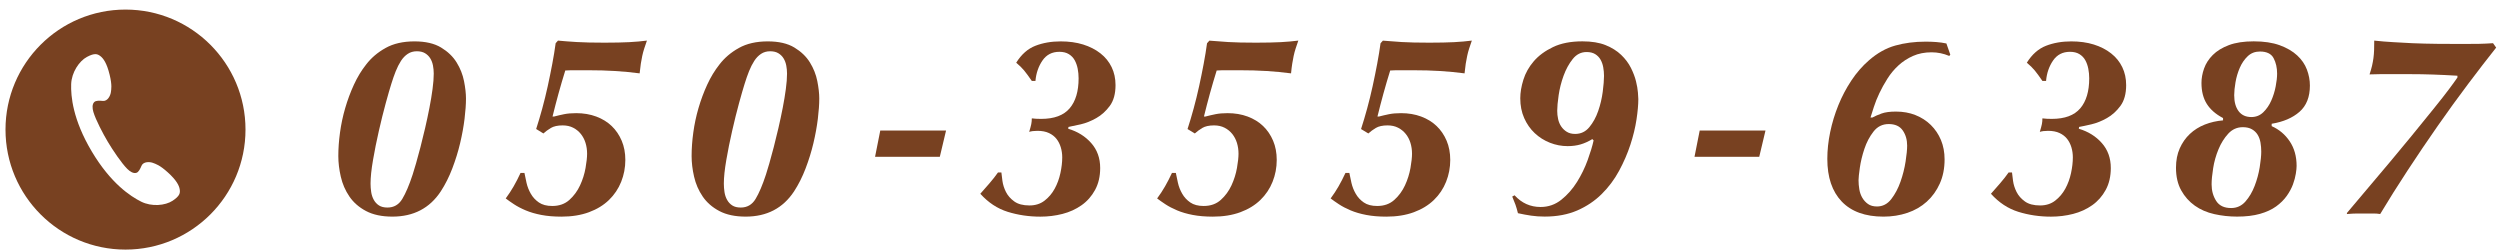 <?xml version="1.0" encoding="utf-8"?>
<!-- Generator: Adobe Illustrator 27.2.0, SVG Export Plug-In . SVG Version: 6.00 Build 0)  -->
<svg version="1.1" id="レイヤー_1" xmlns="http://www.w3.org/2000/svg" xmlns:xlink="http://www.w3.org/1999/xlink" x="0px"
	 y="0px" viewBox="0 0 250 25" style="enable-background:new 0 0 250 25;" xml:space="preserve">
<style type="text/css">
	.st0{fill:#784121;}
</style>
<g>
	<g>
		<g>
			<path class="st0" d="M33.832,15.604c0-0.745,0.056-1.529,0.169-2.354c0.112-0.822,0.285-1.637,0.52-2.443s0.524-1.586,0.871-2.34
				s0.754-1.426,1.222-2.016c0.503-0.658,1.148-1.209,1.938-1.65c0.788-0.442,1.755-0.663,2.898-0.663
				c1.093,0,1.977,0.204,2.652,0.61c0.676,0.408,1.196,0.906,1.56,1.496c0.364,0.589,0.611,1.213,0.741,1.871
				c0.13,0.659,0.195,1.24,0.195,1.742c0,0.572-0.048,1.248-0.143,2.028c-0.096,0.78-0.243,1.591-0.442,2.431
				c-0.199,0.842-0.46,1.682-0.78,2.521c-0.32,0.842-0.706,1.609-1.157,2.302c-1.109,1.682-2.721,2.522-4.836,2.522
				c-1.057,0-1.937-0.188-2.639-0.56s-1.257-0.858-1.664-1.456s-0.693-1.256-0.857-1.977C33.914,16.951,33.832,16.263,33.832,15.604
				z M43.374,7.362c0-0.277-0.026-0.55-0.078-0.818c-0.053-0.27-0.144-0.508-0.273-0.715c-0.13-0.209-0.304-0.377-0.52-0.508
				c-0.217-0.13-0.49-0.195-0.819-0.195c-0.347,0-0.65,0.088-0.91,0.261s-0.485,0.407-0.676,0.702
				c-0.191,0.295-0.364,0.637-0.521,1.027c-0.155,0.389-0.303,0.811-0.441,1.26c-0.139,0.434-0.325,1.08-0.56,1.938
				c-0.233,0.857-0.464,1.781-0.688,2.77c-0.226,0.988-0.421,1.959-0.585,2.912c-0.165,0.953-0.247,1.742-0.247,2.365
				c0,0.277,0.021,0.559,0.065,0.846c0.043,0.285,0.13,0.545,0.26,0.779s0.303,0.421,0.52,0.559c0.217,0.14,0.498,0.209,0.846,0.209
				c0.641,0,1.135-0.286,1.481-0.858c0.347-0.571,0.693-1.387,1.04-2.444c0.087-0.26,0.199-0.633,0.338-1.117
				c0.139-0.485,0.286-1.027,0.442-1.625c0.156-0.599,0.312-1.235,0.468-1.912c0.156-0.676,0.299-1.347,0.429-2.014
				c0.13-0.668,0.234-1.297,0.312-1.886S43.374,7.795,43.374,7.362z"/>
			<path class="st0" d="M57.671,4.203c0.711,0.043,1.639,0.064,2.782,0.064c0.52,0,0.979-0.004,1.378-0.014
				c0.398-0.008,0.763-0.021,1.092-0.038s0.638-0.039,0.923-0.065c0.286-0.025,0.568-0.056,0.846-0.091
				c-0.104,0.295-0.195,0.563-0.273,0.806c-0.078,0.243-0.143,0.486-0.195,0.729c-0.052,0.242-0.1,0.503-0.143,0.779
				c-0.043,0.277-0.082,0.599-0.117,0.963c-0.797-0.104-1.607-0.182-2.431-0.234c-0.823-0.052-1.755-0.078-2.795-0.078h-1.066
				c-0.173,0-0.355,0-0.546,0c-0.174,0-0.373,0.01-0.598,0.026c-0.243,0.78-0.468,1.547-0.676,2.301s-0.408,1.521-0.599,2.301h0.156
				c0.329-0.087,0.663-0.164,1.001-0.233s0.741-0.104,1.209-0.104c0.728,0,1.396,0.113,2.002,0.338
				c0.606,0.226,1.122,0.542,1.547,0.949s0.758,0.897,1.001,1.47c0.243,0.571,0.364,1.213,0.364,1.924
				c0,0.762-0.139,1.49-0.416,2.184s-0.685,1.3-1.222,1.82c-0.538,0.52-1.205,0.928-2.002,1.222
				c-0.798,0.294-1.717,0.442-2.757,0.442c-0.745,0-1.412-0.057-2.002-0.17c-0.589-0.112-1.109-0.264-1.56-0.455
				c-0.451-0.189-0.841-0.394-1.17-0.61c-0.33-0.217-0.607-0.411-0.832-0.585c0.294-0.398,0.559-0.802,0.793-1.209
				s0.464-0.854,0.688-1.34h0.391c0.052,0.278,0.121,0.607,0.208,0.988c0.086,0.382,0.229,0.746,0.429,1.092
				c0.199,0.348,0.468,0.638,0.806,0.871c0.339,0.234,0.784,0.352,1.34,0.352c0.692,0,1.265-0.203,1.716-0.611
				c0.45-0.406,0.806-0.893,1.065-1.455c0.261-0.564,0.442-1.141,0.546-1.729c0.104-0.589,0.156-1.066,0.156-1.431
				c0-0.381-0.052-0.74-0.156-1.078c-0.104-0.338-0.26-0.637-0.468-0.897c-0.208-0.26-0.464-0.468-0.767-0.624
				c-0.304-0.156-0.654-0.234-1.053-0.234c-0.503,0-0.897,0.088-1.184,0.26c-0.286,0.174-0.533,0.355-0.741,0.547L53.616,12.9
				c0.208-0.641,0.411-1.325,0.611-2.054c0.198-0.729,0.381-1.469,0.546-2.223c0.164-0.754,0.315-1.5,0.455-2.236
				c0.138-0.736,0.251-1.426,0.338-2.066l0.233-0.261C56.336,4.112,56.96,4.16,57.671,4.203z"/>
			<path class="st0" d="M69.161,15.604c0-0.745,0.056-1.529,0.169-2.354c0.112-0.822,0.285-1.637,0.52-2.443s0.524-1.586,0.871-2.34
				c0.347-0.754,0.754-1.426,1.222-2.016c0.503-0.658,1.148-1.209,1.938-1.65c0.788-0.442,1.755-0.663,2.898-0.663
				c1.093,0,1.977,0.204,2.652,0.61c0.676,0.408,1.196,0.906,1.56,1.496c0.364,0.589,0.611,1.213,0.741,1.871
				c0.13,0.659,0.195,1.24,0.195,1.742c0,0.572-0.048,1.248-0.143,2.028c-0.096,0.78-0.243,1.591-0.442,2.431
				c-0.199,0.842-0.46,1.682-0.78,2.521c-0.32,0.842-0.706,1.609-1.157,2.302c-1.109,1.682-2.721,2.522-4.836,2.522
				c-1.057,0-1.937-0.188-2.639-0.56s-1.257-0.858-1.664-1.456s-0.693-1.256-0.857-1.977C69.243,16.951,69.161,16.263,69.161,15.604
				z M78.703,7.362c0-0.277-0.026-0.55-0.078-0.818c-0.053-0.27-0.144-0.508-0.273-0.715c-0.13-0.209-0.304-0.377-0.52-0.508
				c-0.217-0.13-0.49-0.195-0.819-0.195c-0.347,0-0.65,0.088-0.91,0.261s-0.485,0.407-0.676,0.702
				c-0.191,0.295-0.364,0.637-0.521,1.027c-0.155,0.389-0.303,0.811-0.441,1.26c-0.139,0.434-0.325,1.08-0.56,1.938
				c-0.233,0.857-0.464,1.781-0.688,2.77c-0.226,0.988-0.421,1.959-0.585,2.912c-0.165,0.953-0.247,1.742-0.247,2.365
				c0,0.277,0.021,0.559,0.065,0.846c0.043,0.285,0.13,0.545,0.26,0.779s0.303,0.421,0.52,0.559c0.217,0.14,0.498,0.209,0.846,0.209
				c0.641,0,1.135-0.286,1.481-0.858c0.347-0.571,0.693-1.387,1.04-2.444c0.087-0.26,0.199-0.633,0.338-1.117
				c0.139-0.485,0.286-1.027,0.442-1.625c0.156-0.599,0.312-1.235,0.468-1.912c0.156-0.676,0.299-1.347,0.429-2.014
				c0.13-0.668,0.234-1.297,0.312-1.886S78.703,7.795,78.703,7.362z"/>
			<path class="st0" d="M93.981,15.682h-6.475l0.521-2.626h6.578L93.981,15.682z"/>
			<path class="st0" d="M102.414,7.05c-0.199-0.243-0.464-0.503-0.793-0.78c0.521-0.832,1.157-1.395,1.911-1.689
				s1.599-0.442,2.535-0.442c0.832,0,1.581,0.104,2.249,0.312c0.667,0.209,1.243,0.504,1.729,0.885s0.858,0.84,1.118,1.377
				c0.26,0.538,0.39,1.137,0.39,1.795c0,0.867-0.19,1.56-0.571,2.08c-0.382,0.52-0.832,0.928-1.353,1.222
				c-0.52,0.295-1.04,0.503-1.56,0.624c-0.521,0.121-0.928,0.208-1.222,0.26l-0.026,0.182c0.936,0.277,1.703,0.754,2.301,1.431
				c0.598,0.676,0.897,1.508,0.897,2.496c0,0.832-0.169,1.56-0.508,2.184c-0.338,0.624-0.788,1.136-1.352,1.534
				s-1.2,0.689-1.911,0.871s-1.447,0.273-2.21,0.273c-1.144,0-2.231-0.161-3.263-0.481c-1.031-0.321-1.946-0.923-2.743-1.808
				c0.295-0.328,0.603-0.68,0.923-1.053c0.32-0.372,0.603-0.732,0.845-1.078h0.339c0.017,0.19,0.052,0.472,0.104,0.844
				c0.052,0.373,0.169,0.742,0.351,1.105c0.183,0.364,0.46,0.681,0.832,0.949c0.373,0.27,0.88,0.402,1.521,0.402
				c0.589,0,1.092-0.159,1.508-0.48c0.416-0.32,0.754-0.719,1.014-1.195c0.261-0.477,0.451-0.997,0.572-1.561
				c0.121-0.562,0.183-1.088,0.183-1.573c0-0.347-0.049-0.68-0.144-1.001c-0.096-0.32-0.238-0.602-0.429-0.845
				c-0.191-0.243-0.442-0.438-0.754-0.585c-0.312-0.146-0.693-0.221-1.145-0.221c-0.347,0-0.624,0.035-0.832,0.104
				c0.104-0.347,0.174-0.606,0.208-0.779c0.035-0.174,0.053-0.365,0.053-0.572c0.138,0.018,0.281,0.03,0.429,0.039
				c0.146,0.008,0.315,0.013,0.507,0.013c1.3,0,2.249-0.351,2.847-1.054c0.599-0.701,0.897-1.703,0.897-3.002
				c0-0.33-0.03-0.65-0.091-0.963c-0.062-0.312-0.161-0.594-0.299-0.845c-0.14-0.251-0.334-0.455-0.586-0.61
				c-0.251-0.156-0.567-0.234-0.948-0.234c-0.729,0-1.292,0.291-1.69,0.871s-0.633,1.261-0.702,2.041h-0.363
				C102.869,7.639,102.614,7.293,102.414,7.05z"/>
			<path class="st0" d="M122.812,4.203c0.71,0.043,1.638,0.064,2.781,0.064c0.521,0,0.979-0.004,1.379-0.014
				c0.398-0.008,0.762-0.021,1.092-0.038c0.329-0.017,0.637-0.039,0.923-0.065c0.286-0.025,0.567-0.056,0.845-0.091
				c-0.104,0.295-0.194,0.563-0.272,0.806c-0.078,0.243-0.144,0.486-0.195,0.729s-0.1,0.503-0.143,0.779
				c-0.044,0.277-0.083,0.599-0.117,0.963c-0.798-0.104-1.608-0.182-2.432-0.234c-0.823-0.052-1.755-0.078-2.795-0.078h-1.065
				c-0.174,0-0.355,0-0.546,0c-0.174,0-0.373,0.01-0.599,0.026c-0.243,0.78-0.468,1.547-0.676,2.301s-0.407,1.521-0.598,2.301h0.155
				c0.329-0.087,0.663-0.164,1.001-0.233c0.339-0.069,0.741-0.104,1.209-0.104c0.729,0,1.396,0.113,2.003,0.338
				c0.606,0.226,1.121,0.542,1.547,0.949c0.424,0.407,0.758,0.897,1.001,1.47c0.242,0.571,0.363,1.213,0.363,1.924
				c0,0.762-0.139,1.49-0.416,2.184s-0.685,1.3-1.222,1.82c-0.537,0.52-1.205,0.928-2.002,1.222
				c-0.798,0.294-1.716,0.442-2.756,0.442c-0.745,0-1.413-0.057-2.002-0.17c-0.59-0.112-1.109-0.264-1.561-0.455
				c-0.45-0.189-0.841-0.394-1.17-0.61s-0.606-0.411-0.832-0.585c0.295-0.398,0.56-0.802,0.793-1.209
				c0.234-0.407,0.464-0.854,0.689-1.34h0.39c0.053,0.278,0.121,0.607,0.208,0.988c0.087,0.382,0.229,0.746,0.43,1.092
				c0.198,0.348,0.468,0.638,0.806,0.871c0.338,0.234,0.784,0.352,1.339,0.352c0.693,0,1.265-0.203,1.716-0.611
				c0.451-0.406,0.807-0.893,1.066-1.455c0.26-0.564,0.441-1.141,0.546-1.729c0.104-0.589,0.156-1.066,0.156-1.431
				c0-0.381-0.053-0.74-0.156-1.078c-0.104-0.338-0.26-0.637-0.468-0.897c-0.208-0.26-0.464-0.468-0.768-0.624
				c-0.303-0.156-0.654-0.234-1.053-0.234c-0.503,0-0.897,0.088-1.183,0.26c-0.286,0.174-0.533,0.355-0.741,0.547l-0.729-0.442
				c0.208-0.641,0.412-1.325,0.611-2.054s0.381-1.469,0.546-2.223s0.316-1.5,0.455-2.236s0.251-1.426,0.338-2.066l0.234-0.261
				C121.477,4.112,122.101,4.16,122.812,4.203z"/>
			<path class="st0" d="M140.164,4.203c0.71,0.043,1.639,0.064,2.781,0.064c0.521,0,0.98-0.004,1.379-0.014
				c0.398-0.008,0.762-0.021,1.092-0.038c0.328-0.017,0.637-0.039,0.924-0.065c0.285-0.025,0.566-0.056,0.844-0.091
				c-0.104,0.295-0.195,0.563-0.273,0.806c-0.076,0.243-0.143,0.486-0.193,0.729c-0.053,0.242-0.102,0.503-0.145,0.779
				c-0.043,0.277-0.082,0.599-0.117,0.963c-0.797-0.104-1.607-0.182-2.43-0.234c-0.824-0.052-1.756-0.078-2.796-0.078h-1.065
				c-0.174,0-0.355,0-0.546,0c-0.174,0-0.373,0.01-0.599,0.026c-0.243,0.78-0.468,1.547-0.676,2.301s-0.407,1.521-0.598,2.301h0.155
				c0.329-0.087,0.663-0.164,1.001-0.233c0.339-0.069,0.741-0.104,1.209-0.104c0.729,0,1.396,0.113,2.002,0.338
				c0.607,0.226,1.123,0.542,1.547,0.949c0.426,0.407,0.76,0.897,1.002,1.47c0.242,0.571,0.363,1.213,0.363,1.924
				c0,0.762-0.139,1.49-0.416,2.184s-0.684,1.3-1.221,1.82c-0.539,0.52-1.205,0.928-2.003,1.222s-1.716,0.442-2.756,0.442
				c-0.745,0-1.413-0.057-2.002-0.17c-0.59-0.112-1.109-0.264-1.561-0.455c-0.45-0.189-0.841-0.394-1.17-0.61
				s-0.606-0.411-0.832-0.585c0.295-0.398,0.56-0.802,0.793-1.209c0.234-0.407,0.464-0.854,0.689-1.34h0.39
				c0.053,0.278,0.121,0.607,0.208,0.988c0.087,0.382,0.229,0.746,0.43,1.092c0.198,0.348,0.468,0.638,0.806,0.871
				c0.338,0.234,0.784,0.352,1.339,0.352c0.693,0,1.265-0.203,1.716-0.611c0.451-0.406,0.807-0.893,1.066-1.455
				c0.26-0.564,0.441-1.141,0.546-1.729c0.104-0.589,0.156-1.066,0.156-1.431c0-0.381-0.053-0.74-0.156-1.078
				c-0.104-0.338-0.26-0.637-0.468-0.897c-0.208-0.26-0.464-0.468-0.768-0.624c-0.303-0.156-0.654-0.234-1.053-0.234
				c-0.503,0-0.897,0.088-1.183,0.26c-0.286,0.174-0.533,0.355-0.741,0.547l-0.729-0.442c0.208-0.641,0.412-1.325,0.611-2.054
				s0.381-1.469,0.546-2.223s0.316-1.5,0.455-2.236s0.251-1.426,0.338-2.066l0.234-0.261C138.829,4.112,139.453,4.16,140.164,4.203z
				"/>
			<path class="st0" d="M151.456,19.529c0.711,0.78,1.577,1.17,2.601,1.17c0.779,0,1.473-0.242,2.08-0.728
				c0.606-0.485,1.126-1.075,1.56-1.769c0.433-0.692,0.788-1.42,1.066-2.184c0.276-0.763,0.477-1.421,0.598-1.977l-0.13-0.129
				c-0.399,0.242-0.793,0.42-1.184,0.533c-0.39,0.112-0.818,0.168-1.287,0.168c-0.606,0-1.195-0.112-1.768-0.338
				c-0.572-0.225-1.079-0.546-1.521-0.962c-0.442-0.416-0.793-0.919-1.054-1.508c-0.26-0.589-0.39-1.248-0.39-1.976
				c0-0.572,0.104-1.191,0.312-1.859c0.208-0.667,0.555-1.283,1.04-1.846c0.485-0.563,1.127-1.035,1.925-1.418
				c0.797-0.381,1.776-0.571,2.938-0.571c0.919,0,1.69,0.126,2.314,0.377s1.144,0.577,1.56,0.976s0.741,0.832,0.975,1.299
				c0.234,0.469,0.403,0.915,0.508,1.34c0.104,0.425,0.169,0.802,0.194,1.131c0.026,0.329,0.039,0.546,0.039,0.65
				c0,0.555-0.061,1.234-0.182,2.041c-0.122,0.806-0.325,1.646-0.611,2.521s-0.663,1.746-1.131,2.613s-1.049,1.643-1.742,2.326
				c-0.693,0.686-1.508,1.231-2.443,1.639c-0.937,0.406-2.02,0.611-3.25,0.611c-0.486,0-0.937-0.031-1.353-0.092
				s-0.857-0.143-1.326-0.246c-0.087-0.348-0.169-0.629-0.247-0.846c-0.077-0.217-0.187-0.489-0.324-0.818L151.456,19.529z
				 M160.401,7.596c0-0.295-0.026-0.585-0.078-0.871s-0.143-0.541-0.273-0.768c-0.13-0.225-0.308-0.406-0.532-0.545
				c-0.226-0.139-0.512-0.209-0.858-0.209c-0.555,0-1.019,0.234-1.391,0.703c-0.373,0.467-0.677,1.022-0.91,1.664
				c-0.234,0.641-0.399,1.291-0.494,1.949c-0.096,0.659-0.143,1.18-0.143,1.561c0,0.277,0.029,0.555,0.091,0.832
				c0.061,0.277,0.164,0.523,0.312,0.74s0.334,0.395,0.56,0.533c0.225,0.139,0.502,0.208,0.832,0.208
				c0.571,0,1.044-0.226,1.417-0.676c0.372-0.45,0.667-0.988,0.884-1.612s0.368-1.266,0.455-1.924
				C160.357,8.524,160.401,7.994,160.401,7.596z"/>
			<path class="st0" d="M175.924,15.682h-6.474l0.52-2.626h6.578L175.924,15.682z"/>
			<path class="st0" d="M194.927,5.594c-0.571-0.242-1.161-0.364-1.768-0.364c-0.693,0-1.312,0.122-1.859,0.364
				c-0.546,0.242-1.031,0.559-1.456,0.949c-0.425,0.39-0.793,0.832-1.104,1.326c-0.312,0.494-0.581,0.979-0.806,1.455
				c-0.226,0.478-0.408,0.932-0.546,1.365c-0.14,0.434-0.252,0.789-0.339,1.066h0.183c0.26-0.139,0.567-0.273,0.923-0.403
				s0.836-0.194,1.443-0.194c0.71,0,1.36,0.116,1.949,0.351c0.59,0.233,1.101,0.563,1.534,0.987
				c0.434,0.426,0.771,0.928,1.015,1.508c0.242,0.582,0.363,1.227,0.363,1.938c0,0.902-0.16,1.707-0.48,2.418
				c-0.321,0.711-0.754,1.313-1.301,1.807c-0.546,0.494-1.191,0.867-1.937,1.119c-0.745,0.25-1.543,0.377-2.392,0.377
				c-1.82,0-3.211-0.503-4.174-1.508c-0.962-1.006-1.442-2.428-1.442-4.265c0-0.866,0.095-1.759,0.286-2.679
				c0.19-0.918,0.463-1.814,0.818-2.69c0.355-0.875,0.789-1.698,1.301-2.47c0.511-0.771,1.096-1.443,1.755-2.016
				c0.832-0.728,1.711-1.222,2.639-1.481c0.927-0.261,1.937-0.39,3.029-0.39c0.363,0,0.719,0.013,1.065,0.039
				c0.347,0.025,0.685,0.073,1.015,0.143l0.39,1.117L194.927,5.594z M185.854,18.022c0,0.295,0.025,0.598,0.078,0.91
				c0.052,0.312,0.151,0.594,0.299,0.845c0.146,0.252,0.338,0.46,0.571,0.624c0.234,0.165,0.533,0.247,0.897,0.247
				c0.572,0,1.049-0.247,1.43-0.741c0.382-0.494,0.689-1.074,0.923-1.742c0.234-0.666,0.403-1.338,0.508-2.015
				c0.104-0.676,0.155-1.204,0.155-1.586c0-0.589-0.147-1.096-0.441-1.521c-0.295-0.425-0.763-0.637-1.404-0.637
				c-0.624,0-1.131,0.251-1.521,0.754c-0.391,0.502-0.694,1.078-0.91,1.729c-0.217,0.65-0.369,1.278-0.455,1.885
				C185.897,17.381,185.854,17.797,185.854,18.022z"/>
			<path class="st0" d="M203.477,7.05c-0.199-0.243-0.464-0.503-0.793-0.78c0.52-0.832,1.157-1.395,1.911-1.689
				s1.599-0.442,2.535-0.442c0.832,0,1.581,0.104,2.249,0.312c0.667,0.209,1.243,0.504,1.729,0.885s0.858,0.84,1.118,1.377
				c0.26,0.538,0.39,1.137,0.39,1.795c0,0.867-0.19,1.56-0.571,2.08c-0.382,0.52-0.832,0.928-1.353,1.222
				c-0.52,0.295-1.04,0.503-1.56,0.624c-0.521,0.121-0.928,0.208-1.223,0.26l-0.025,0.182c0.936,0.277,1.703,0.754,2.301,1.431
				c0.598,0.676,0.896,1.508,0.896,2.496c0,0.832-0.169,1.56-0.507,2.184s-0.789,1.136-1.352,1.534
				c-0.563,0.398-1.2,0.689-1.911,0.871s-1.447,0.273-2.21,0.273c-1.145,0-2.232-0.161-3.263-0.481
				c-1.032-0.321-1.946-0.923-2.743-1.808c0.294-0.328,0.602-0.68,0.923-1.053c0.32-0.372,0.602-0.732,0.845-1.078h0.338
				c0.018,0.19,0.053,0.472,0.104,0.844c0.052,0.373,0.169,0.742,0.351,1.105c0.183,0.364,0.459,0.681,0.832,0.949
				c0.373,0.27,0.88,0.402,1.521,0.402c0.589,0,1.092-0.159,1.508-0.48c0.416-0.32,0.754-0.719,1.014-1.195s0.451-0.997,0.572-1.561
				c0.121-0.562,0.182-1.088,0.182-1.573c0-0.347-0.048-0.68-0.143-1.001c-0.096-0.32-0.238-0.602-0.429-0.845
				c-0.191-0.243-0.442-0.438-0.755-0.585c-0.312-0.146-0.693-0.221-1.144-0.221c-0.347,0-0.624,0.035-0.832,0.104
				c0.104-0.347,0.173-0.606,0.208-0.779c0.034-0.174,0.052-0.365,0.052-0.572c0.139,0.018,0.282,0.03,0.43,0.039
				c0.146,0.008,0.315,0.013,0.507,0.013c1.3,0,2.249-0.351,2.847-1.054c0.598-0.701,0.897-1.703,0.897-3.002
				c0-0.33-0.031-0.65-0.092-0.963c-0.061-0.312-0.16-0.594-0.299-0.845s-0.334-0.455-0.585-0.61
				c-0.251-0.156-0.567-0.234-0.949-0.234c-0.728,0-1.291,0.291-1.689,0.871c-0.399,0.58-0.633,1.261-0.702,2.041h-0.364
				C203.932,7.639,203.676,7.293,203.477,7.05z"/>
			<path class="st0" d="M227.165,12.613c0.745,0.33,1.348,0.837,1.808,1.521c0.459,0.685,0.688,1.504,0.688,2.457
				c0,0.191-0.025,0.451-0.078,0.779c-0.052,0.33-0.147,0.686-0.285,1.066c-0.14,0.381-0.348,0.768-0.624,1.157
				c-0.278,0.39-0.634,0.741-1.066,1.053c-0.434,0.312-0.971,0.56-1.612,0.741s-1.403,0.273-2.288,0.273
				c-0.779,0-1.538-0.083-2.274-0.248c-0.737-0.164-1.387-0.445-1.95-0.844c-0.563-0.399-1.019-0.91-1.365-1.535
				c-0.347-0.623-0.52-1.377-0.52-2.262c0-0.729,0.125-1.373,0.377-1.938c0.251-0.562,0.589-1.043,1.014-1.442
				c0.425-0.398,0.923-0.71,1.495-0.937c0.572-0.225,1.179-0.363,1.82-0.416v-0.233c-0.729-0.381-1.271-0.854-1.625-1.417
				c-0.355-0.562-0.533-1.262-0.533-2.093c0-0.468,0.086-0.949,0.26-1.443c0.173-0.493,0.464-0.944,0.871-1.353
				c0.407-0.406,0.944-0.736,1.612-0.987c0.667-0.251,1.495-0.377,2.482-0.377c1.022,0,1.89,0.13,2.601,0.39
				c0.71,0.26,1.291,0.598,1.741,1.014c0.451,0.416,0.776,0.889,0.976,1.418c0.199,0.528,0.299,1.062,0.299,1.599
				c0,1.144-0.347,2.02-1.04,2.626c-0.693,0.607-1.621,1.006-2.782,1.195V12.613z M226.125,15.162c0-0.312-0.025-0.615-0.077-0.91
				c-0.053-0.295-0.147-0.555-0.286-0.78c-0.14-0.226-0.33-0.407-0.572-0.546c-0.243-0.139-0.546-0.208-0.91-0.208
				c-0.572,0-1.058,0.217-1.456,0.649c-0.398,0.434-0.724,0.954-0.975,1.561c-0.252,0.607-0.43,1.234-0.533,1.885
				c-0.104,0.65-0.156,1.191-0.156,1.625c0,0.624,0.151,1.175,0.455,1.65c0.303,0.478,0.802,0.716,1.495,0.716
				c0.572,0,1.049-0.217,1.43-0.649c0.382-0.434,0.689-0.953,0.923-1.561c0.234-0.606,0.403-1.23,0.508-1.872
				C226.074,16.08,226.125,15.561,226.125,15.162z M227.711,7.362c0-0.589-0.116-1.104-0.351-1.547
				c-0.234-0.441-0.689-0.663-1.365-0.663c-0.485,0-0.893,0.156-1.222,0.468c-0.329,0.312-0.594,0.698-0.793,1.157
				c-0.199,0.46-0.343,0.94-0.429,1.443c-0.087,0.503-0.131,0.937-0.131,1.3c0,0.676,0.147,1.209,0.442,1.6
				c0.295,0.39,0.719,0.584,1.274,0.584c0.468,0,0.866-0.16,1.195-0.48s0.594-0.706,0.793-1.157c0.199-0.45,0.347-0.923,0.442-1.417
				C227.663,8.154,227.711,7.726,227.711,7.362z"/>
			<path class="st0" d="M246.808,8.402c-1.005,1.335-2.02,2.735-3.042,4.199c-1.022,1.465-2.027,2.951-3.016,4.459
				s-1.898,2.956-2.73,4.342c-0.208-0.034-0.429-0.052-0.663-0.052c-0.233,0-0.507,0-0.818,0c-0.243,0-0.503,0-0.78,0
				s-0.633,0.018-1.066,0.052v-0.104c1.474-1.733,2.926-3.454,4.355-5.161s2.855-3.445,4.277-5.213
				c0.363-0.451,0.671-0.836,0.923-1.157c0.251-0.32,0.468-0.603,0.649-0.845c0.183-0.242,0.339-0.455,0.469-0.637
				c0.13-0.183,0.255-0.359,0.377-0.533V7.571c-0.885-0.053-1.703-0.092-2.457-0.117c-0.754-0.026-1.521-0.039-2.302-0.039h-1.924
				c-0.347,0-0.693,0-1.04,0s-0.702,0.008-1.065,0.025c0.104-0.312,0.186-0.598,0.247-0.857c0.061-0.26,0.107-0.521,0.143-0.78
				c0.034-0.261,0.057-0.528,0.065-0.806c0.008-0.277,0.013-0.59,0.013-0.937c0.641,0.069,1.274,0.122,1.898,0.156
				s1.256,0.069,1.897,0.104c0.832,0.034,1.668,0.056,2.509,0.064s1.678,0.013,2.51,0.013c0.71,0,1.273-0.004,1.689-0.013
				s0.875-0.03,1.378-0.064l0.312,0.441C248.749,5.854,247.813,7.067,246.808,8.402z"/>
		</g>
	</g>
	<path class="st0" d="M12.55,0.958c-6.628,0-12,5.373-12,12c0,6.628,5.372,12.001,12,12.001c6.628,0,12-5.373,12-12.001
		C24.55,6.331,19.178,0.958,12.55,0.958z M17.261,20.075c-0.732,0.483-2.091,0.617-3.147,0.089
		c-1.056-0.528-3.028-1.812-4.937-5.017c-1.908-3.203-2.099-5.548-2.06-6.729c0.039-1.181,0.804-2.313,1.578-2.726
		c0.775-0.412,1.05-0.304,1.346-0.078c0.284,0.217,0.638,0.681,0.923,1.862c0.256,1.054,0.165,1.445,0.121,1.762
		c-0.044,0.313-0.316,0.895-0.789,0.855C9.968,10.065,9.6,10.033,9.422,10.21c-0.21,0.212-0.199,0.6-0.083,0.991
		c0.232,0.778,0.959,2.169,1.447,2.987c0.488,0.82,1.364,2.123,1.938,2.697c0.289,0.289,0.625,0.482,0.91,0.399
		c0.243-0.072,0.388-0.41,0.52-0.712c0.19-0.435,0.83-0.399,1.129-0.287c0.298,0.112,0.686,0.219,1.49,0.946
		c0.903,0.813,1.142,1.346,1.198,1.699C18.028,19.298,17.993,19.59,17.261,20.075z"/>
</g>
<g>
</g>
<g>
</g>
<g>
</g>
<g>
</g>
<g>
</g>
<g>
</g>
<g>
</g>
<g>
</g>
<g>
</g>
<g>
</g>
<g>
</g>
<g>
</g>
<g>
</g>
<g>
</g>
<g>
</g>
</svg>
